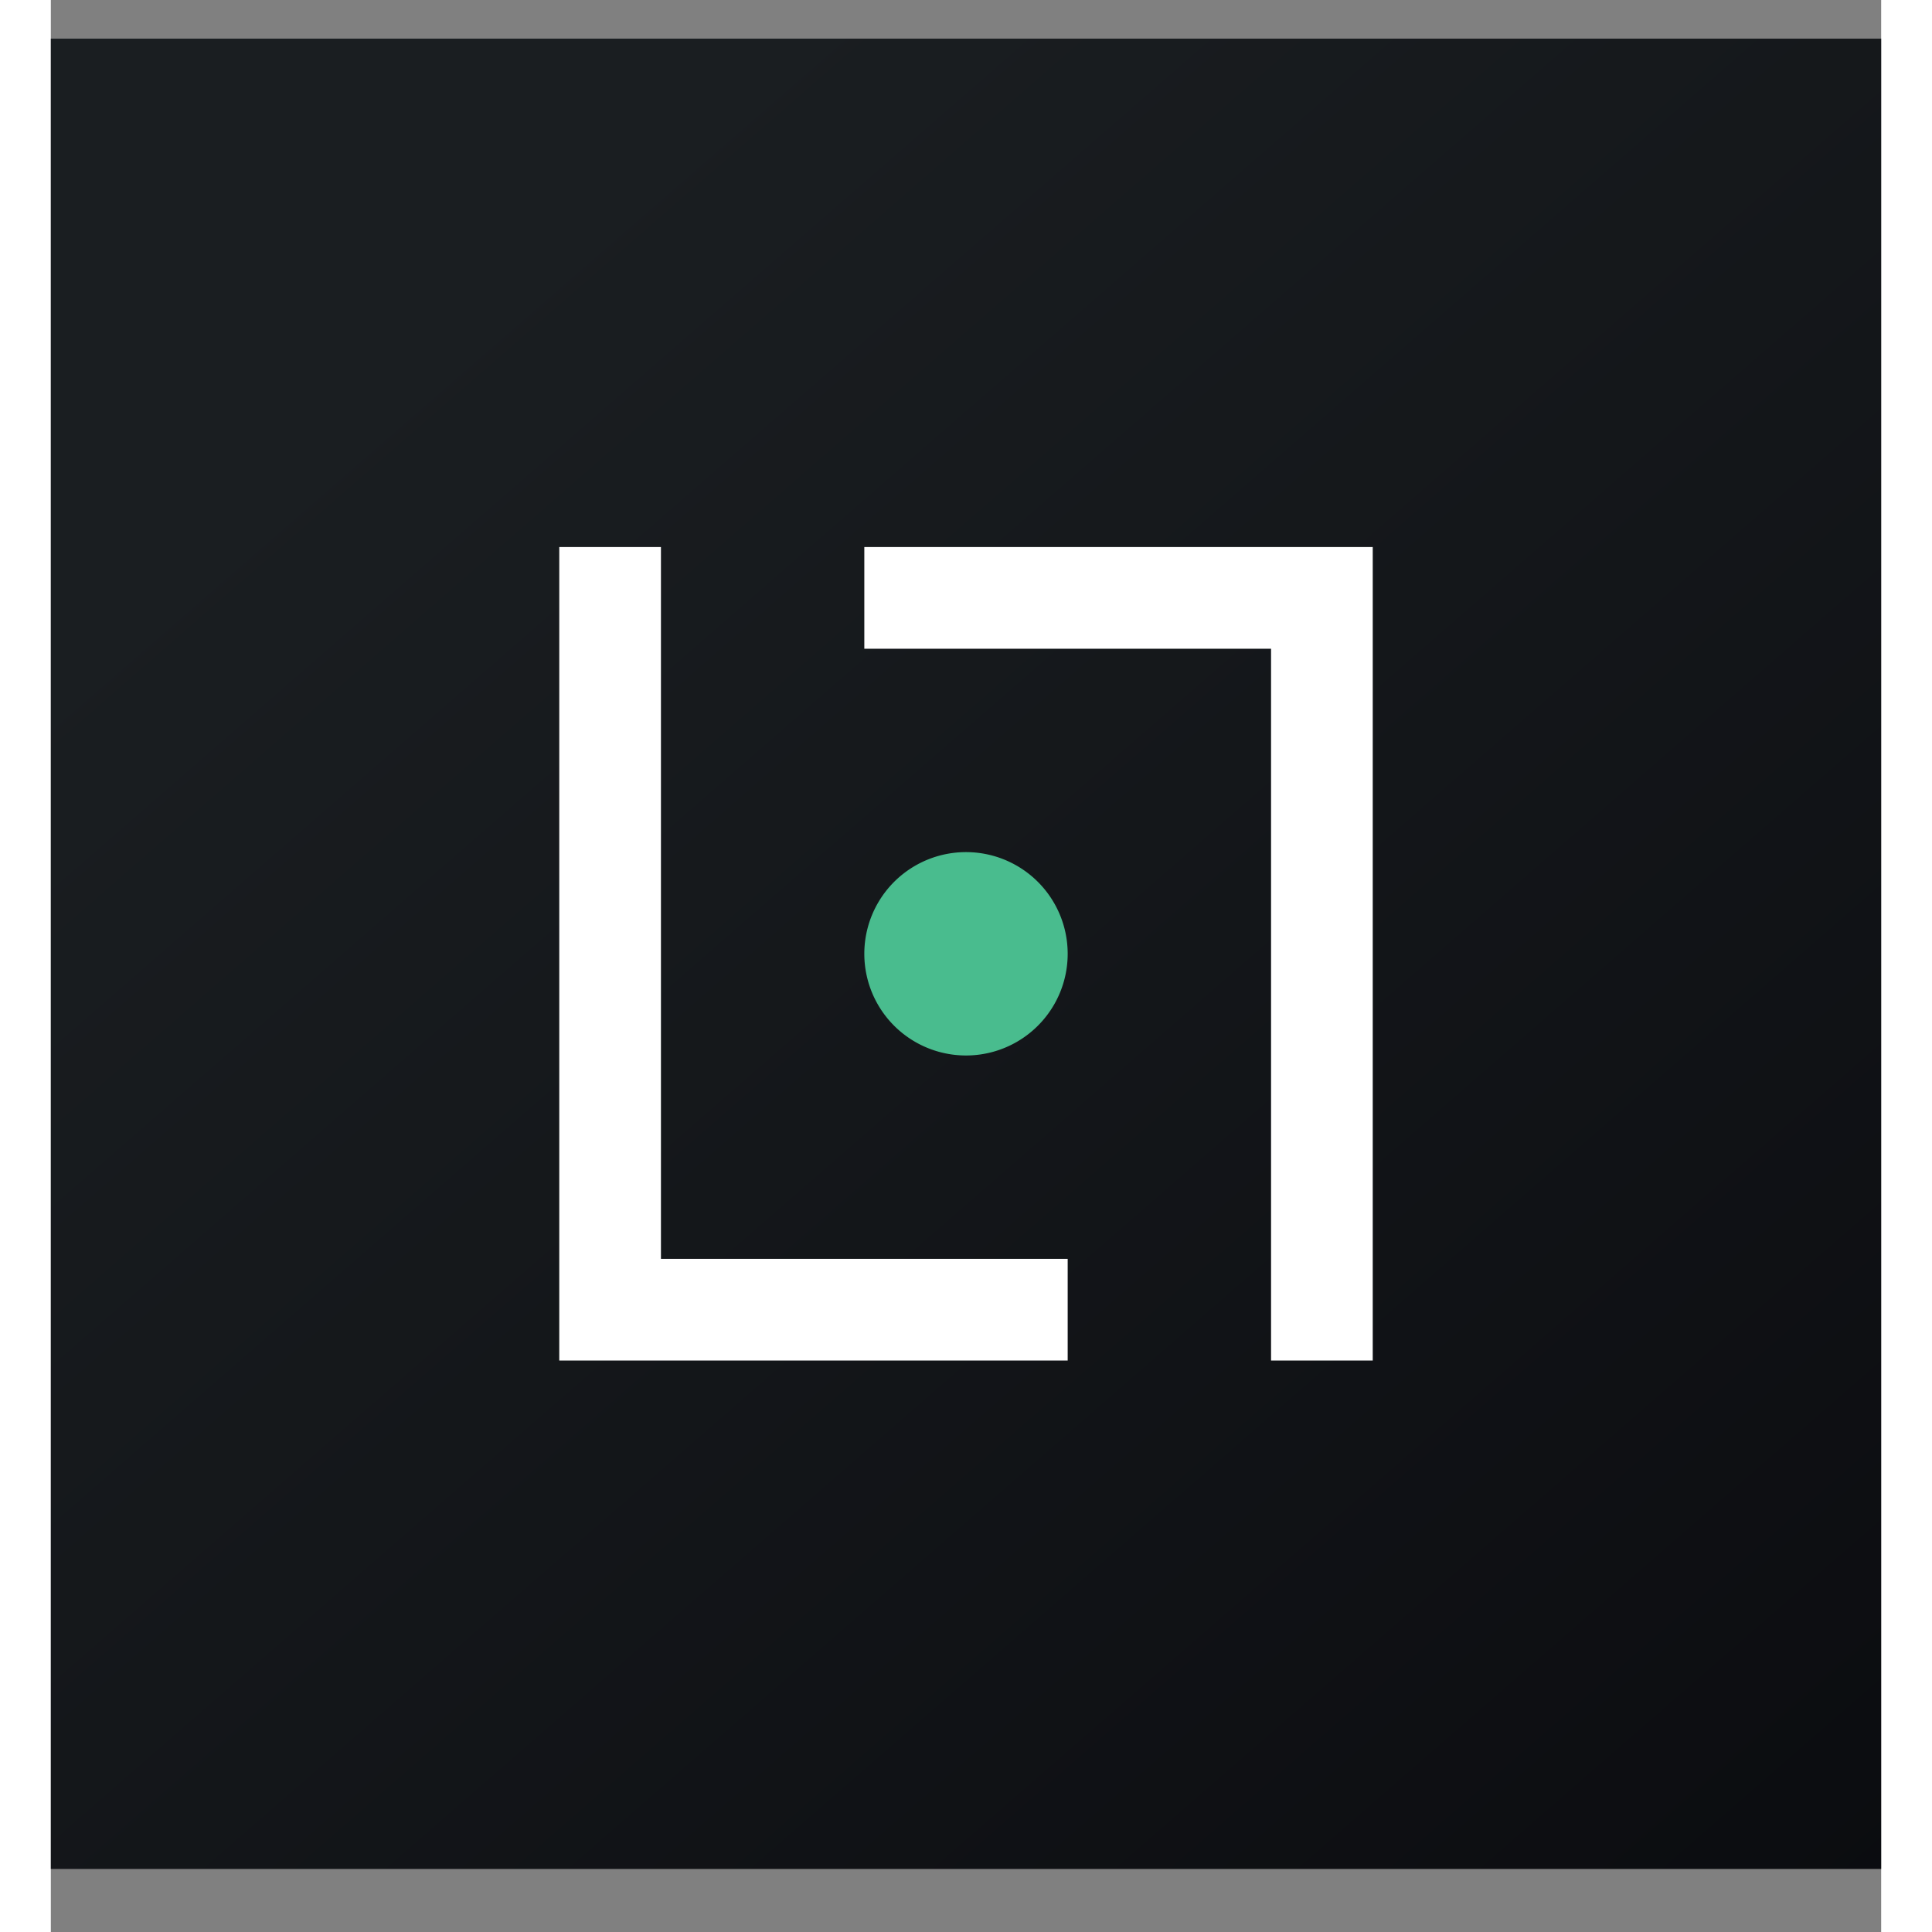 <!-- by TradingView --><svg width="18" height="18" viewBox="0 0 18 19" xmlns="http://www.w3.org/2000/svg"><rect x="0" y="0" width="18" height="19" fill="#808080" stroke="none"/><path transform="translate(0 .38)" fill="url(#a)" d="M0 0h18v18H0z"/><path d="M6 12.38v-7H5v8h5v-1H6ZM12 6.38v7h1v-8H8v1h4Z" fill="#fff"/><path d="M9 10.38a1 1 0 1 0 0-2 1 1 0 0 0 0 2Z" fill="#49BC8E"/><defs><linearGradient id="a" x1="3.35" y1="3.12" x2="21.9" y2="24.43" gradientUnits="userSpaceOnUse"><stop stop-color="#1A1E21"/><stop offset="1" stop-color="#06060A"/></linearGradient></defs></svg>